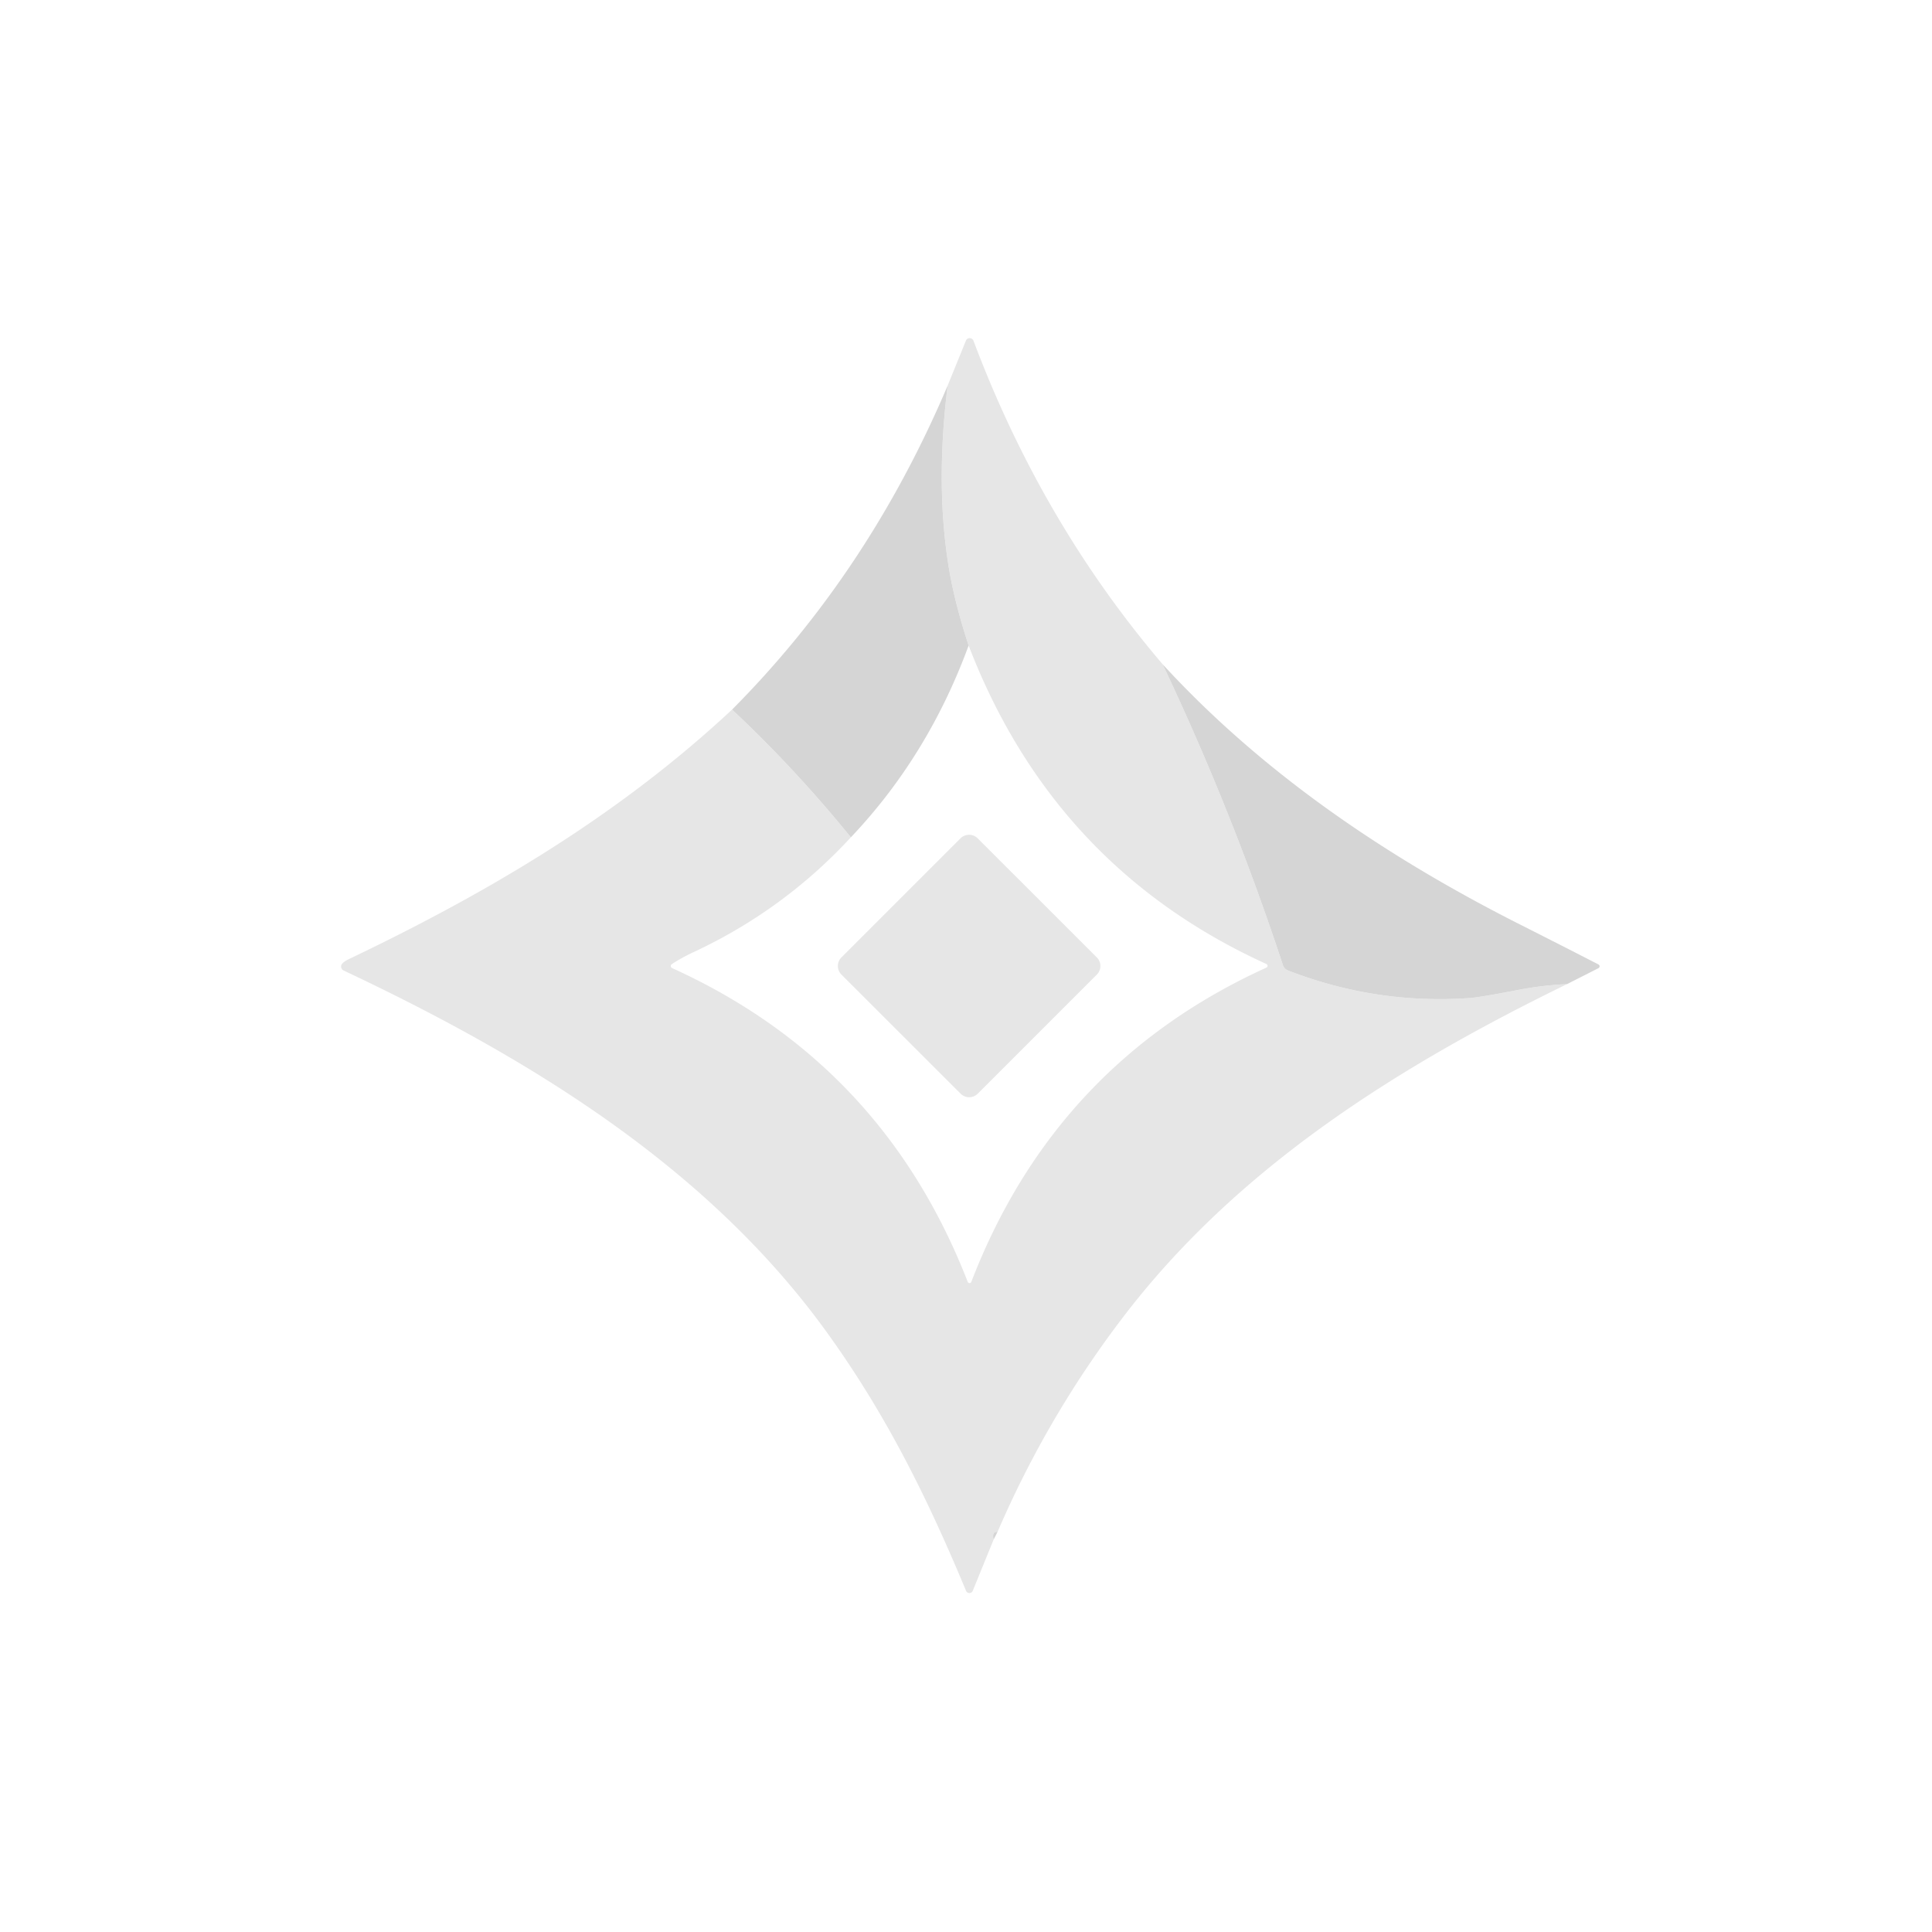 <svg xmlns="http://www.w3.org/2000/svg" viewBox="0 0 250 250"><path fill="#e6e6e6" d="M150.44 85.95q9.04 19.09 15.57 38.94a1.13 1.13 0 0 0 .66.69q11.35 4.41 23.48 3.57 1.38-.1 6.28-1.05 3.08-.6 6.35-.76c-21.7 10.59-42.52 23.55-57.41 43.04q-9.82 12.84-16.29 27.85-.76-.09-.51 1l-2.7 6.63a.47.47 0 0 1-.86 0c-5.04-12.11-10.43-23.02-18.25-33.78-15.56-21.4-38.79-35.41-62.3-46.5a.56.56 0 0 1-.21-.84q.24-.32.87-.62c18.2-8.69 34.94-18.62 49.61-32.3q8.19 7.68 15.37 16.53-8.69 9.41-20.32 14.84-1.52.7-2.85 1.57a.29.29 0 0 0 .04.51q27.27 12.37 38.25 40.6a.25.25 0 0 0 .47 0q10.88-28.24 38.18-40.66a.26.26 0 0 0 0-.47q-27.5-12.51-38.53-41.21-1.82-5.56-2.56-10.06-1.75-10.6-.16-23.56l2.37-5.83a.53.52 46 0 1 .98.02q8.84 23.51 24.47 41.85Z"/><path fill="#d5d5d5" d="M122.62 49.91q-1.59 12.96.16 23.56.74 4.5 2.56 10.06-5.24 14.28-15.24 24.82-7.18-8.85-15.37-16.53 17.62-17.71 27.89-41.91ZM202.78 127.34q-3.27.16-6.35.76-4.9.95-6.28 1.05-12.13.84-23.48-3.57a1.13 1.13 0 0 1-.66-.69q-6.53-19.85-15.57-38.94c13.01 14.17 29.12 25.04 46.37 33.74q5.05 2.55 10.03 5.11a.27.27 0 0 1 0 .48l-4.06 2.06Z"/><path fill="#e6e6e6" d="m124.3 141.52-15.42-15.41a1.57 1.57 0 0 1 0-2.22l15.41-15.41a1.57 1.57 0 0 1 2.22 0l15.42 15.41a1.57 1.57 0 0 1 0 2.22l-15.41 15.41a1.57 1.57 0 0 1-2.22 0Z"/><path fill="#d5d5d5" d="m129.08 198.23-.51 1q-.25-1.09.51-1Z"/></svg>